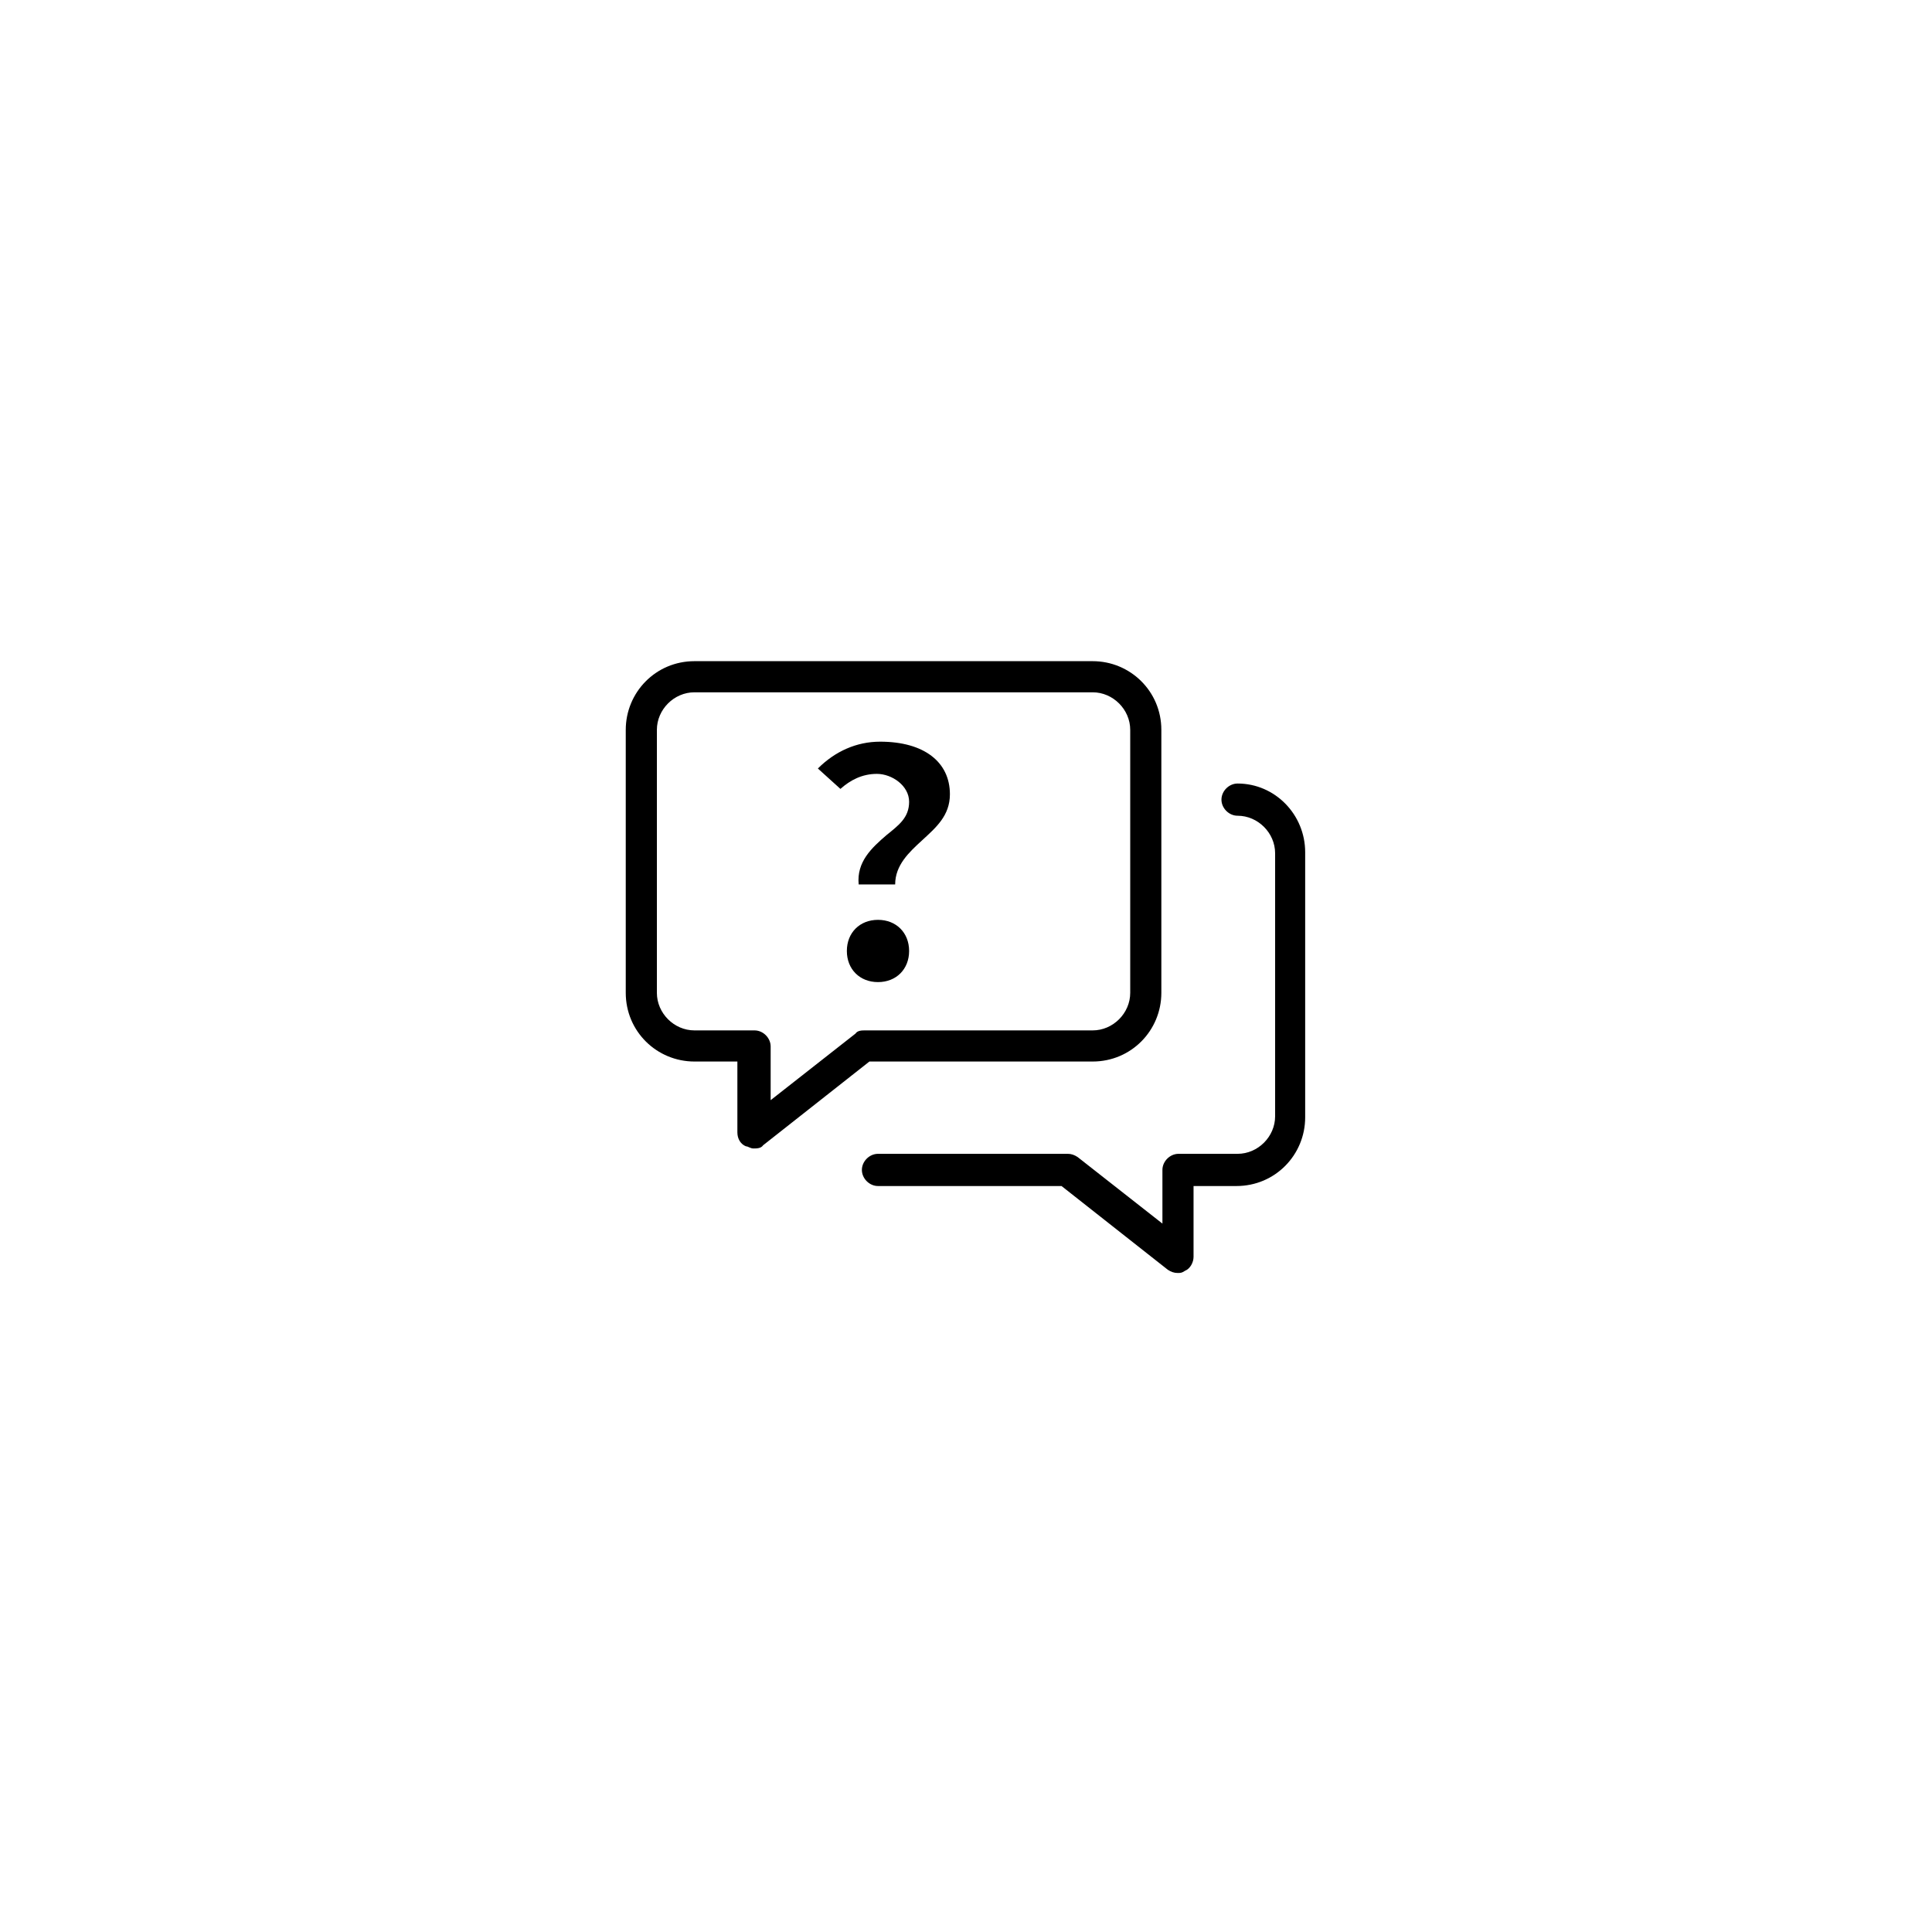 <?xml version="1.0" encoding="UTF-8"?>
<svg id="Layer_1" data-name="Layer 1" xmlns="http://www.w3.org/2000/svg" version="1.1" viewBox="0 0 180 180">
  <defs>
    <style>
      .cls-1 {
        fill: #000;
        stroke-width: 0px;
      }
    </style>
  </defs>
  <path class="cls-1" d="M101.8,98.9c3.6,0,6.4-2.9,6.4-6.4v-24.5c0-3.6-2.9-6.4-6.4-6.4h-37.1c-3.6,0-6.4,2.9-6.4,6.4v24.5c0,3.6,2.9,6.4,6.4,6.4h4v6.6c0,.6.3,1.1.8,1.3.2,0,.4.2.7.2s.7,0,.9-.3l9.9-7.8s20.8,0,20.8,0ZM79.7,96.3l-7.9,6.2v-5c0-.8-.7-1.5-1.5-1.5h-5.6c-1.9,0-3.5-1.6-3.5-3.5v-24.5c0-1.9,1.6-3.5,3.5-3.5h37.1c1.9,0,3.5,1.6,3.5,3.5v24.5c0,1.9-1.6,3.5-3.5,3.5h-21.2c-.3,0-.7,0-.9.3Z"/>
  <path class="cls-1" d="M115.3,73c-.8,0-1.5.7-1.5,1.5s.7,1.5,1.5,1.5c1.9,0,3.5,1.6,3.5,3.5v24.5c0,1.9-1.6,3.5-3.5,3.5h-5.5c-.8,0-1.5.7-1.5,1.5v5l-7.9-6.2c-.3-.2-.6-.3-.9-.3h-17.7c-.8,0-1.5.7-1.5,1.5s.7,1.5,1.5,1.5h17.1l9.9,7.8c.3.2.6.3.9.3s.4,0,.7-.2c.5-.2.8-.8.8-1.3v-6.6h4c3.6,0,6.4-2.9,6.4-6.4v-24.7c0-3.5-2.8-6.4-6.3-6.4Z"/>
  <path class="cls-1" d="M81.8,85.7c-1.7,0-2.9,1.2-2.9,2.9s1.2,2.9,2.9,2.9,2.9-1.2,2.9-2.9-1.2-2.9-2.9-2.9Z"/>
  <path class="cls-1" d="M82,69.1c-2.2,0-4.2.9-5.8,2.5l2.1,1.9c.9-.8,2-1.4,3.4-1.4s3,1.1,3,2.6-1,2.2-2.1,3.1c-1.4,1.2-2.8,2.5-2.6,4.6h3.4c0-1.8,1.3-3,2.5-4.1,1.3-1.2,2.6-2.3,2.6-4.3,0-3-2.4-4.9-6.5-4.9Z"/>
</svg>